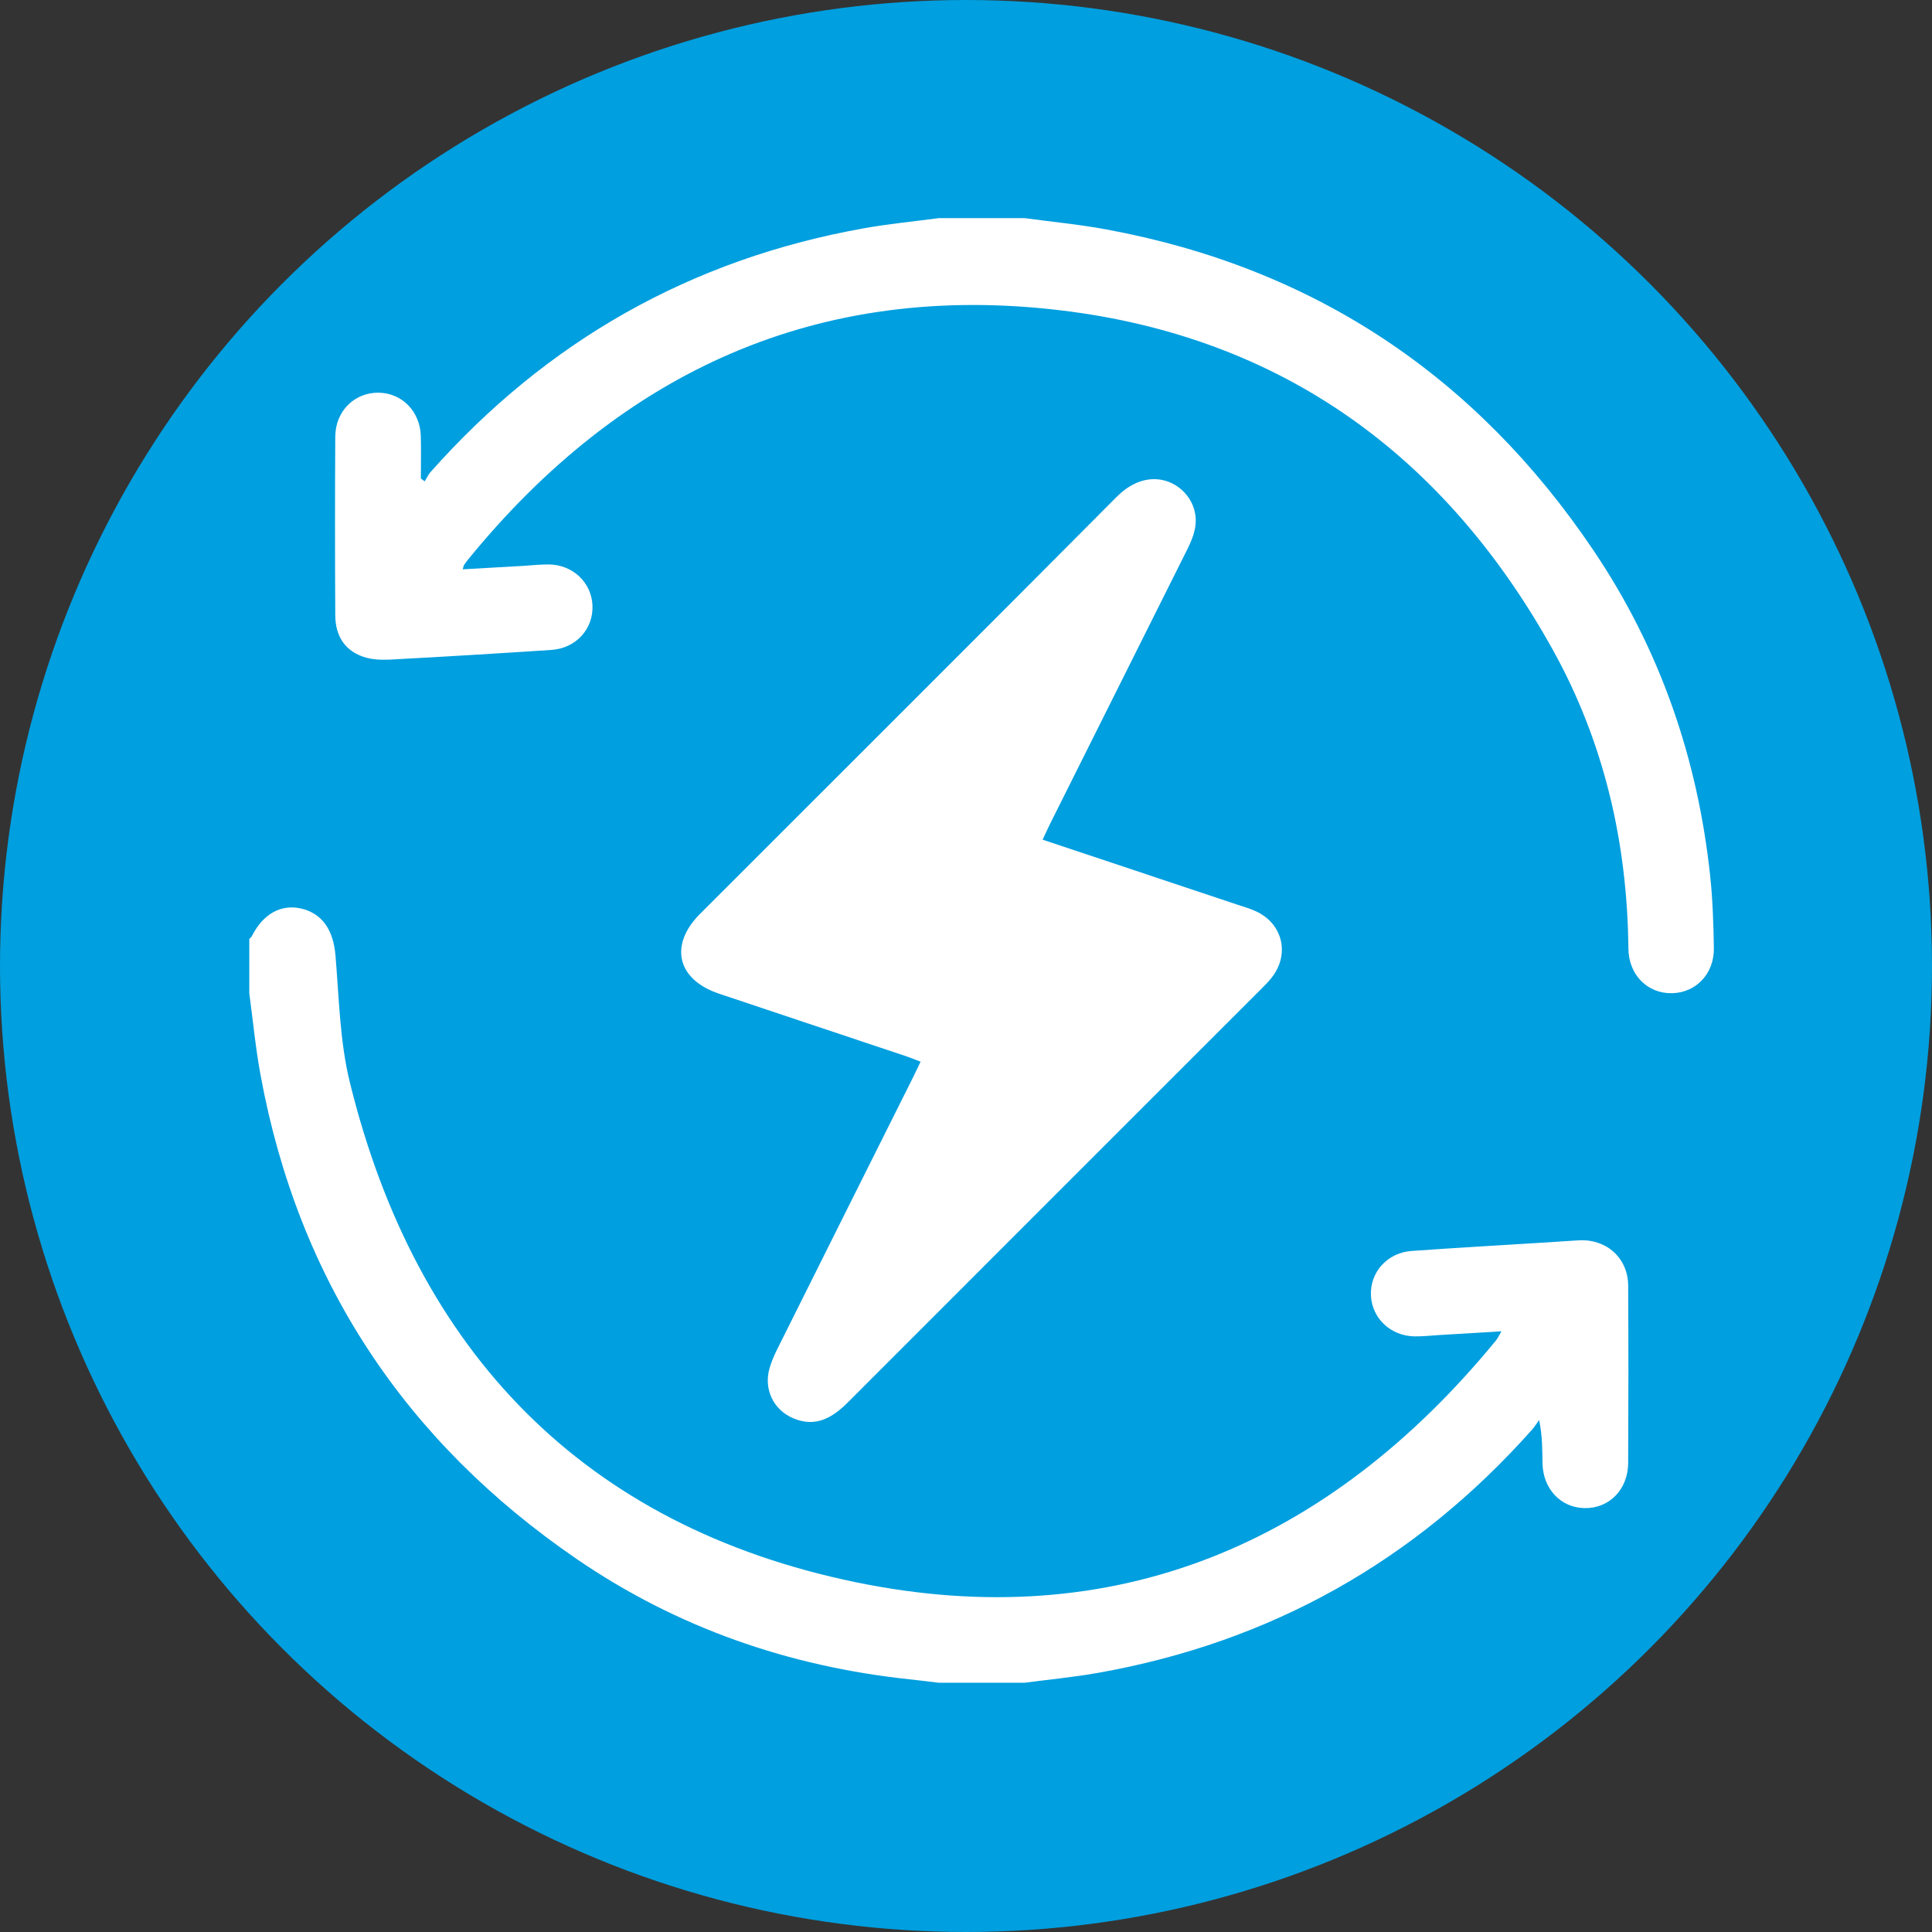 <?xml version="1.0" encoding="UTF-8"?>
<svg xmlns="http://www.w3.org/2000/svg" width="62" height="62" viewBox="0 0 62 62" fill="none">
  <rect x="0" y="0" width="62" height="62" fill="#333333" stroke="none"/>
  <circle cx="31" cy="31" r="31" fill="#009FDF"></circle>
  <g clip-path="url(#clip0_120_4)">
    <path d="M32.88 7C33.756 7.119 34.638 7.202 35.506 7.363C42.167 8.594 47.366 12.065 51.139 17.666C53.271 20.829 54.484 24.343 54.884 28.134C54.964 28.894 54.987 29.66 55 30.424C55.013 31.247 54.427 31.857 53.659 31.873C52.873 31.891 52.265 31.288 52.257 30.437C52.223 27.043 51.477 23.814 49.828 20.846C46.373 14.627 41.141 10.812 34.047 9.96C26.272 9.026 19.956 11.911 15.032 17.942C14.983 18.002 14.938 18.063 14.895 18.126C14.879 18.15 14.875 18.182 14.848 18.27C15.511 18.233 16.154 18.196 16.797 18.159C17.071 18.143 17.346 18.11 17.621 18.114C18.383 18.125 18.979 18.692 19.013 19.422C19.049 20.174 18.49 20.803 17.701 20.856C16.115 20.962 14.526 21.058 12.938 21.144C12.548 21.164 12.134 21.209 11.768 21.11C11.097 20.929 10.763 20.441 10.759 19.745C10.749 17.832 10.748 15.92 10.759 14.008C10.765 13.192 11.377 12.594 12.146 12.602C12.898 12.61 13.48 13.199 13.504 13.992C13.518 14.446 13.506 14.901 13.506 15.356C13.547 15.386 13.589 15.417 13.63 15.447C13.691 15.348 13.738 15.238 13.814 15.152C17.549 10.941 22.178 8.315 27.724 7.326C28.518 7.184 29.325 7.107 30.125 7C31.044 7 31.962 7 32.88 7Z" fill="white"></path>
    <path d="M8 30.133C8.029 30.101 8.067 30.074 8.085 30.036C8.438 29.331 9.019 29.006 9.665 29.156C10.347 29.315 10.697 29.854 10.765 30.651C10.881 32.019 10.903 33.42 11.229 34.742C13.357 43.392 18.758 48.982 27.471 50.777C35.774 52.486 42.644 49.547 48 43.026C48.064 42.948 48.106 42.852 48.184 42.723C47.477 42.765 46.824 42.805 46.171 42.844C45.911 42.861 45.651 42.889 45.393 42.886C44.633 42.875 44.032 42.309 43.995 41.582C43.957 40.832 44.516 40.2 45.302 40.144C46.767 40.041 48.233 39.957 49.699 39.866C50.019 39.845 50.339 39.822 50.66 39.804C51.551 39.751 52.245 40.37 52.25 41.257C52.26 43.154 52.259 45.051 52.25 46.948C52.245 47.798 51.646 48.407 50.859 48.397C50.09 48.388 49.518 47.786 49.501 46.96C49.492 46.521 49.5 46.081 49.392 45.57C49.316 45.674 49.247 45.786 49.162 45.883C45.42 50.09 40.783 52.701 35.237 53.684C34.458 53.823 33.667 53.897 32.88 54.001H30.125C29.809 53.963 29.493 53.923 29.177 53.89C25.306 53.476 21.724 52.233 18.511 50.033C12.999 46.259 9.575 41.094 8.362 34.504C8.202 33.635 8.118 32.752 8 31.877C8 31.295 8 30.715 8 30.133Z" fill="white"></path>
    <path d="M33.46 26.946C35.581 27.654 37.638 28.34 39.694 29.027C39.896 29.094 40.104 29.153 40.297 29.241C41.17 29.638 41.402 30.63 40.803 31.382C40.709 31.502 40.6 31.611 40.492 31.719C36.067 36.143 31.641 40.567 27.219 44.994C26.722 45.49 26.188 45.82 25.463 45.517C24.816 45.246 24.499 44.575 24.698 43.899C24.757 43.696 24.843 43.497 24.937 43.307C26.389 40.395 27.844 37.486 29.3 34.575C29.375 34.425 29.445 34.274 29.543 34.071C29.371 34.005 29.223 33.945 29.071 33.893C27.072 33.224 25.072 32.559 23.074 31.888C21.729 31.438 21.463 30.329 22.466 29.326C26.921 24.867 31.389 20.421 35.831 15.949C36.904 14.868 38.083 15.499 38.324 16.354C38.456 16.821 38.302 17.226 38.102 17.628C36.634 20.565 35.165 23.504 33.697 26.441C33.623 26.588 33.556 26.739 33.46 26.944V26.946Z" fill="white"></path>
  </g>
  <defs>
    <clipPath id="clip0_120_4">
      <rect width="47" height="47" fill="white" transform="translate(8 7)"></rect>
    </clipPath>
  </defs>
</svg>
